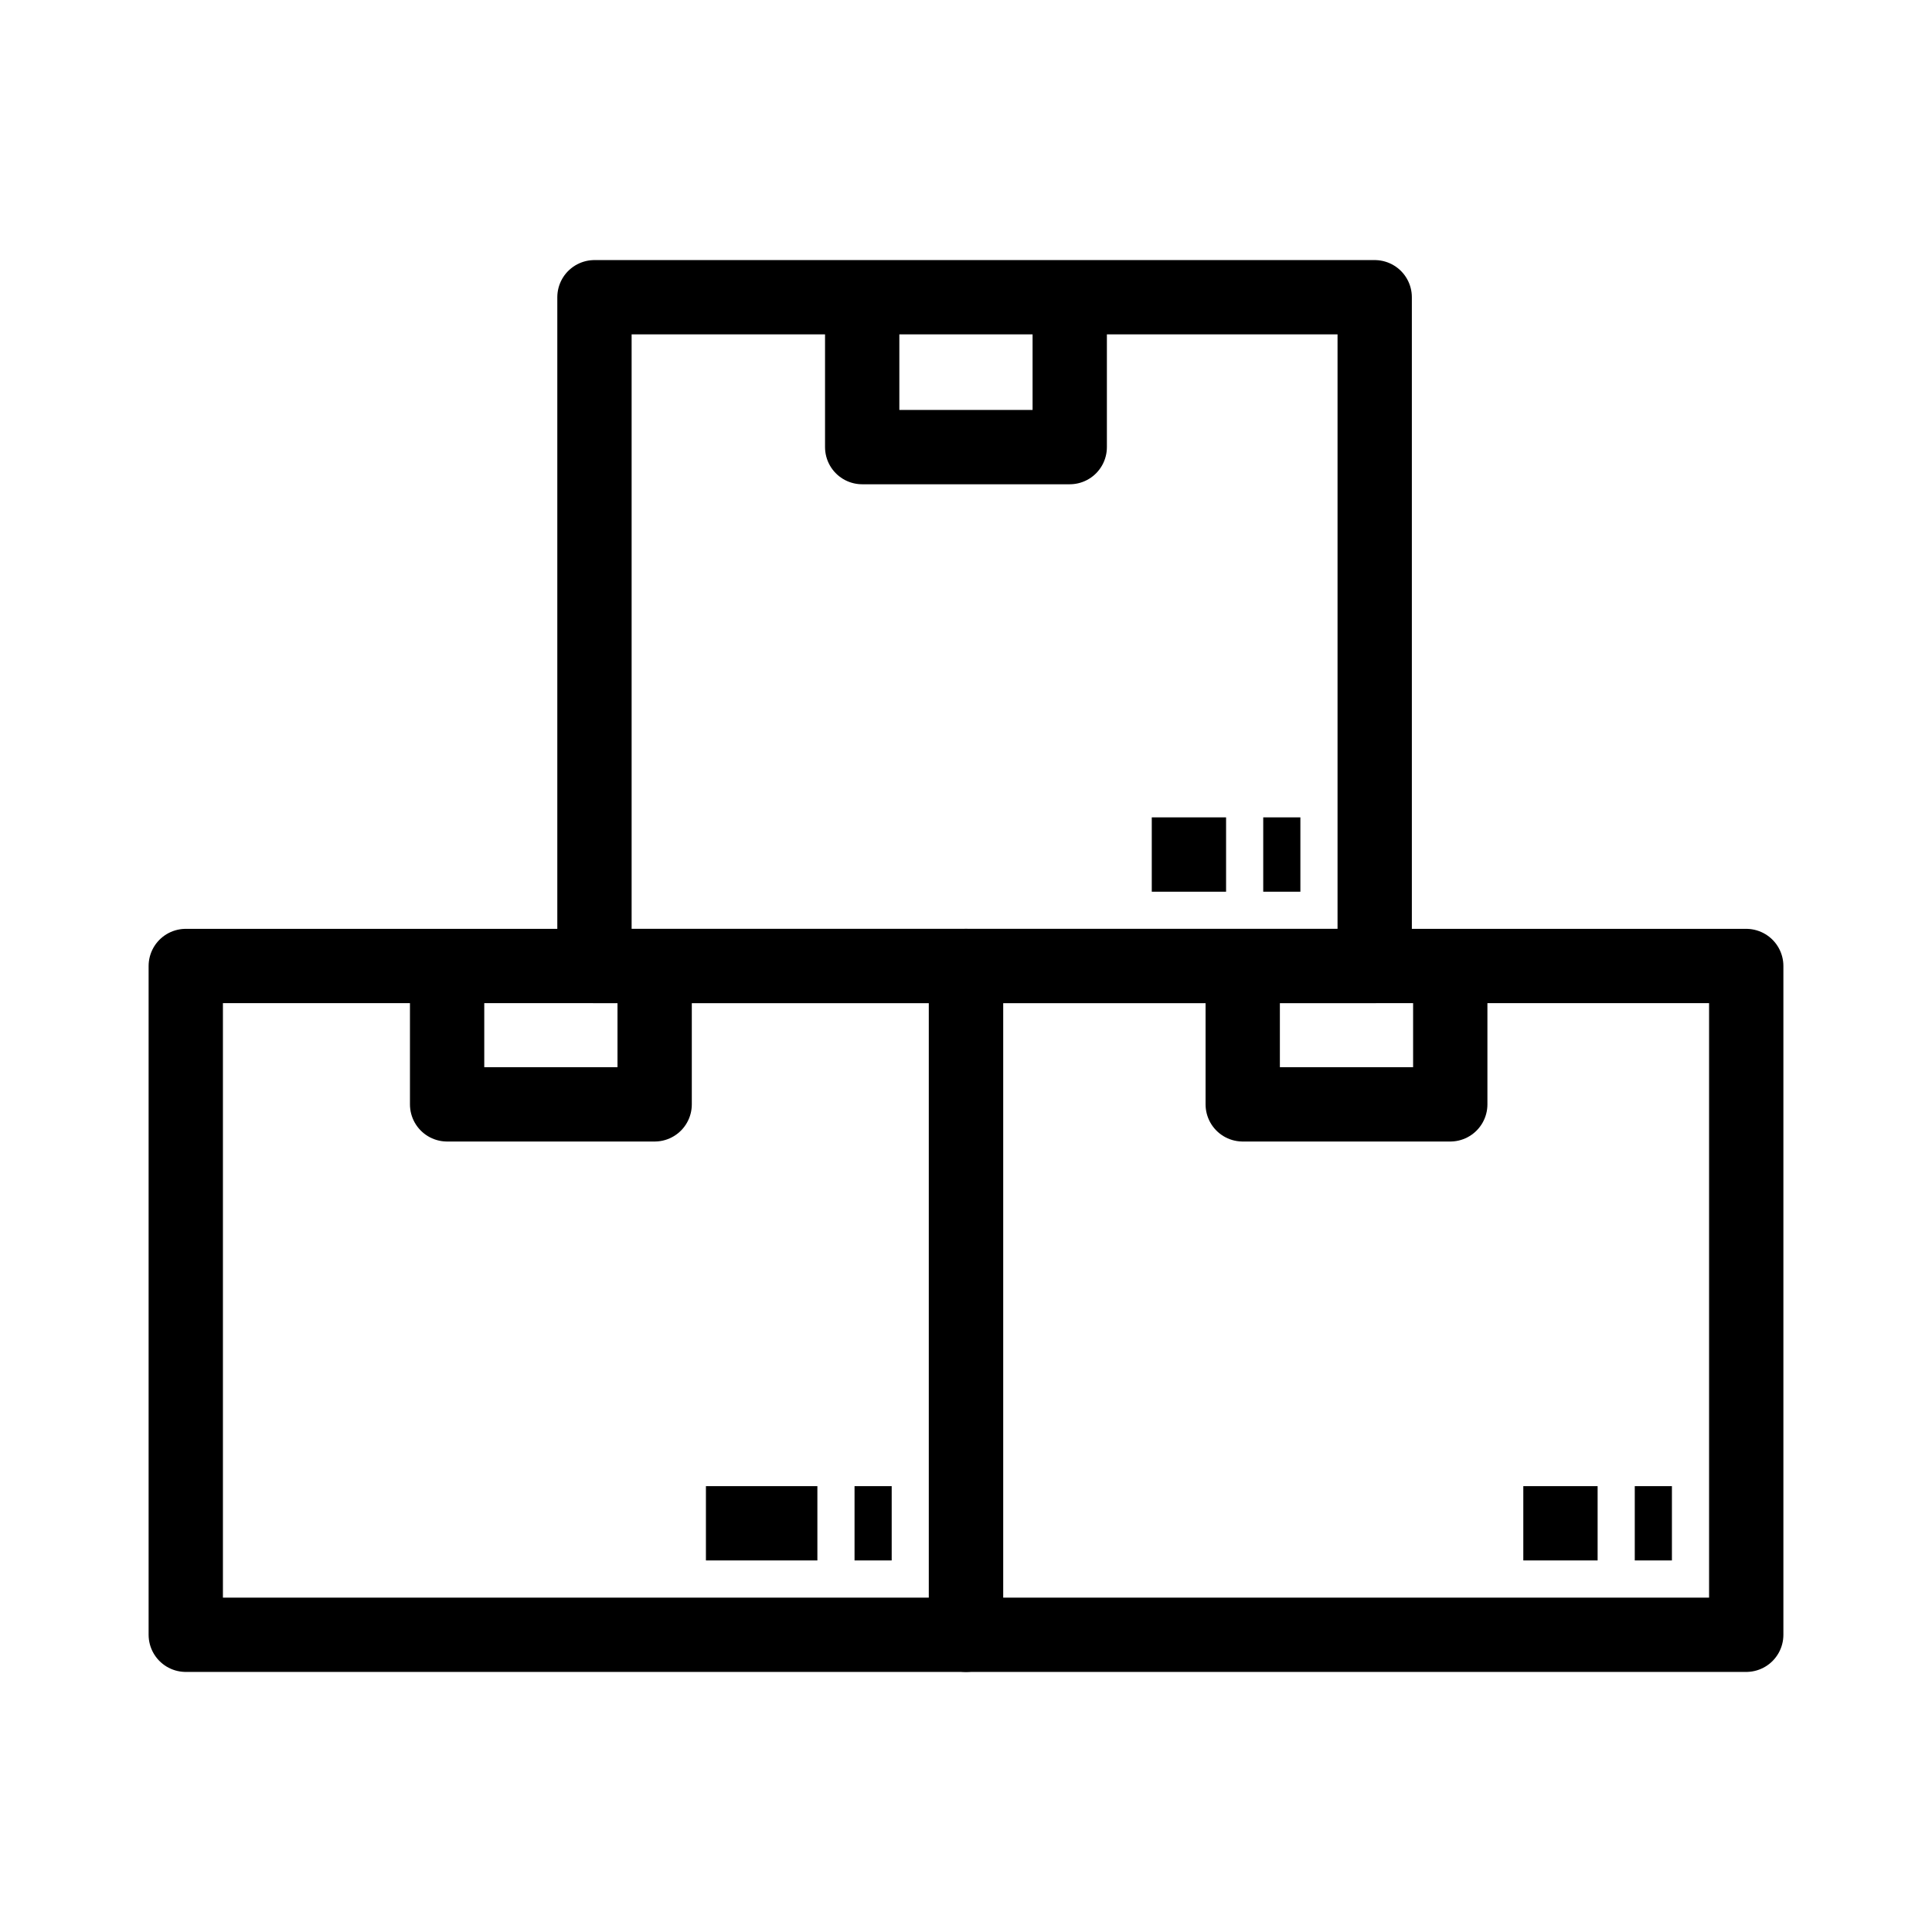 <svg xmlns="http://www.w3.org/2000/svg" xmlns:xlink="http://www.w3.org/1999/xlink" width="52" height="52" viewBox="0 0 52 52">
  <defs>
    <clipPath id="clip-path">
      <rect id="Rectangle_27750" data-name="Rectangle 27750" width="44" height="38" transform="translate(0.007 -0.379)" fill="none" stroke="#000" stroke-width="2"/>
    </clipPath>
    <clipPath id="clip-Top-Tier_Suppliers">
      <rect width="52" height="52"/>
    </clipPath>
  </defs>
  <g id="Top-Tier_Suppliers" data-name="Top-Tier Suppliers" clip-path="url(#clip-Top-Tier_Suppliers)">
    <g id="Group_5535" data-name="Group 5535" transform="translate(3.593 7.379)">
      <g id="Group_5528" data-name="Group 5528" transform="translate(0.4 0)">
        <g id="Group_5527" data-name="Group 5527" clip-path="url(#clip-path)">
          <rect id="Rectangle_27749" data-name="Rectangle 27749" width="21" height="18" transform="translate(22.007 18.621)" fill="none" stroke="#000" stroke-linejoin="round" stroke-width="2"/>
          <line id="Line_95" data-name="Line 95" x1="1" transform="translate(40.007 33.621)" fill="none" stroke="#000" stroke-linejoin="round" stroke-width="2"/>
        </g>
      </g>
      <line id="Line_96" data-name="Line 96" x1="2" transform="translate(37.407 33.621)" fill="none" stroke="#000" stroke-linejoin="round" stroke-width="2"/>
      <g id="Group_5530" data-name="Group 5530" transform="translate(0.4 0)">
        <g id="Group_5529" data-name="Group 5529" clip-path="url(#clip-path)">
          <rect id="Rectangle_27751" data-name="Rectangle 27751" width="21" height="18" transform="translate(1.007 18.621)" fill="none" stroke="#000" stroke-linejoin="round" stroke-width="2"/>
        </g>
      </g>
      <path id="Path_19905" data-name="Path 19905" d="M77.586,160v3.724H72V160" transform="translate(-63.559 -141.379)" fill="none" stroke="#000" stroke-linejoin="round" stroke-width="2"/>
      <path id="Path_19906" data-name="Path 19906" d="M261.586,160v3.724H256V160" transform="translate(-226.145 -141.379)" fill="none" stroke="#000" stroke-linejoin="round" stroke-width="2"/>
      <g id="Group_5532" data-name="Group 5532" transform="translate(0.4 0)">
        <g id="Group_5531" data-name="Group 5531" clip-path="url(#clip-path)">
          <rect id="Rectangle_27753" data-name="Rectangle 27753" width="21" height="18" transform="translate(12.007 0.621)" fill="none" stroke="#000" stroke-linejoin="round" stroke-width="2"/>
        </g>
      </g>
      <line id="Line_97" data-name="Line 97" x1="1" transform="translate(30.407 15.621)" fill="none" stroke="#000" stroke-linejoin="round" stroke-width="2"/>
      <line id="Line_98" data-name="Line 98" x1="2" transform="translate(27.407 15.621)" fill="none" stroke="#000" stroke-linejoin="round" stroke-width="2"/>
      <g id="Group_5534" data-name="Group 5534" transform="translate(0.4 0)">
        <g id="Group_5533" data-name="Group 5533" clip-path="url(#clip-path)">
          <path id="Path_19907" data-name="Path 19907" d="M173.586,8v3.724H168V8" transform="translate(-148.787 -7.069)" fill="none" stroke="#000" stroke-linejoin="round" stroke-width="2"/>
        </g>
      </g>
      <line id="Line_99" data-name="Line 99" x1="1" transform="translate(19.407 33.621)" fill="none" stroke="#000" stroke-linejoin="round" stroke-width="2"/>
      <line id="Line_100" data-name="Line 100" x1="3" transform="translate(15.407 33.621)" fill="none" stroke="#000" stroke-linejoin="round" stroke-width="2"/>
    </g>
  </g>
</svg>
